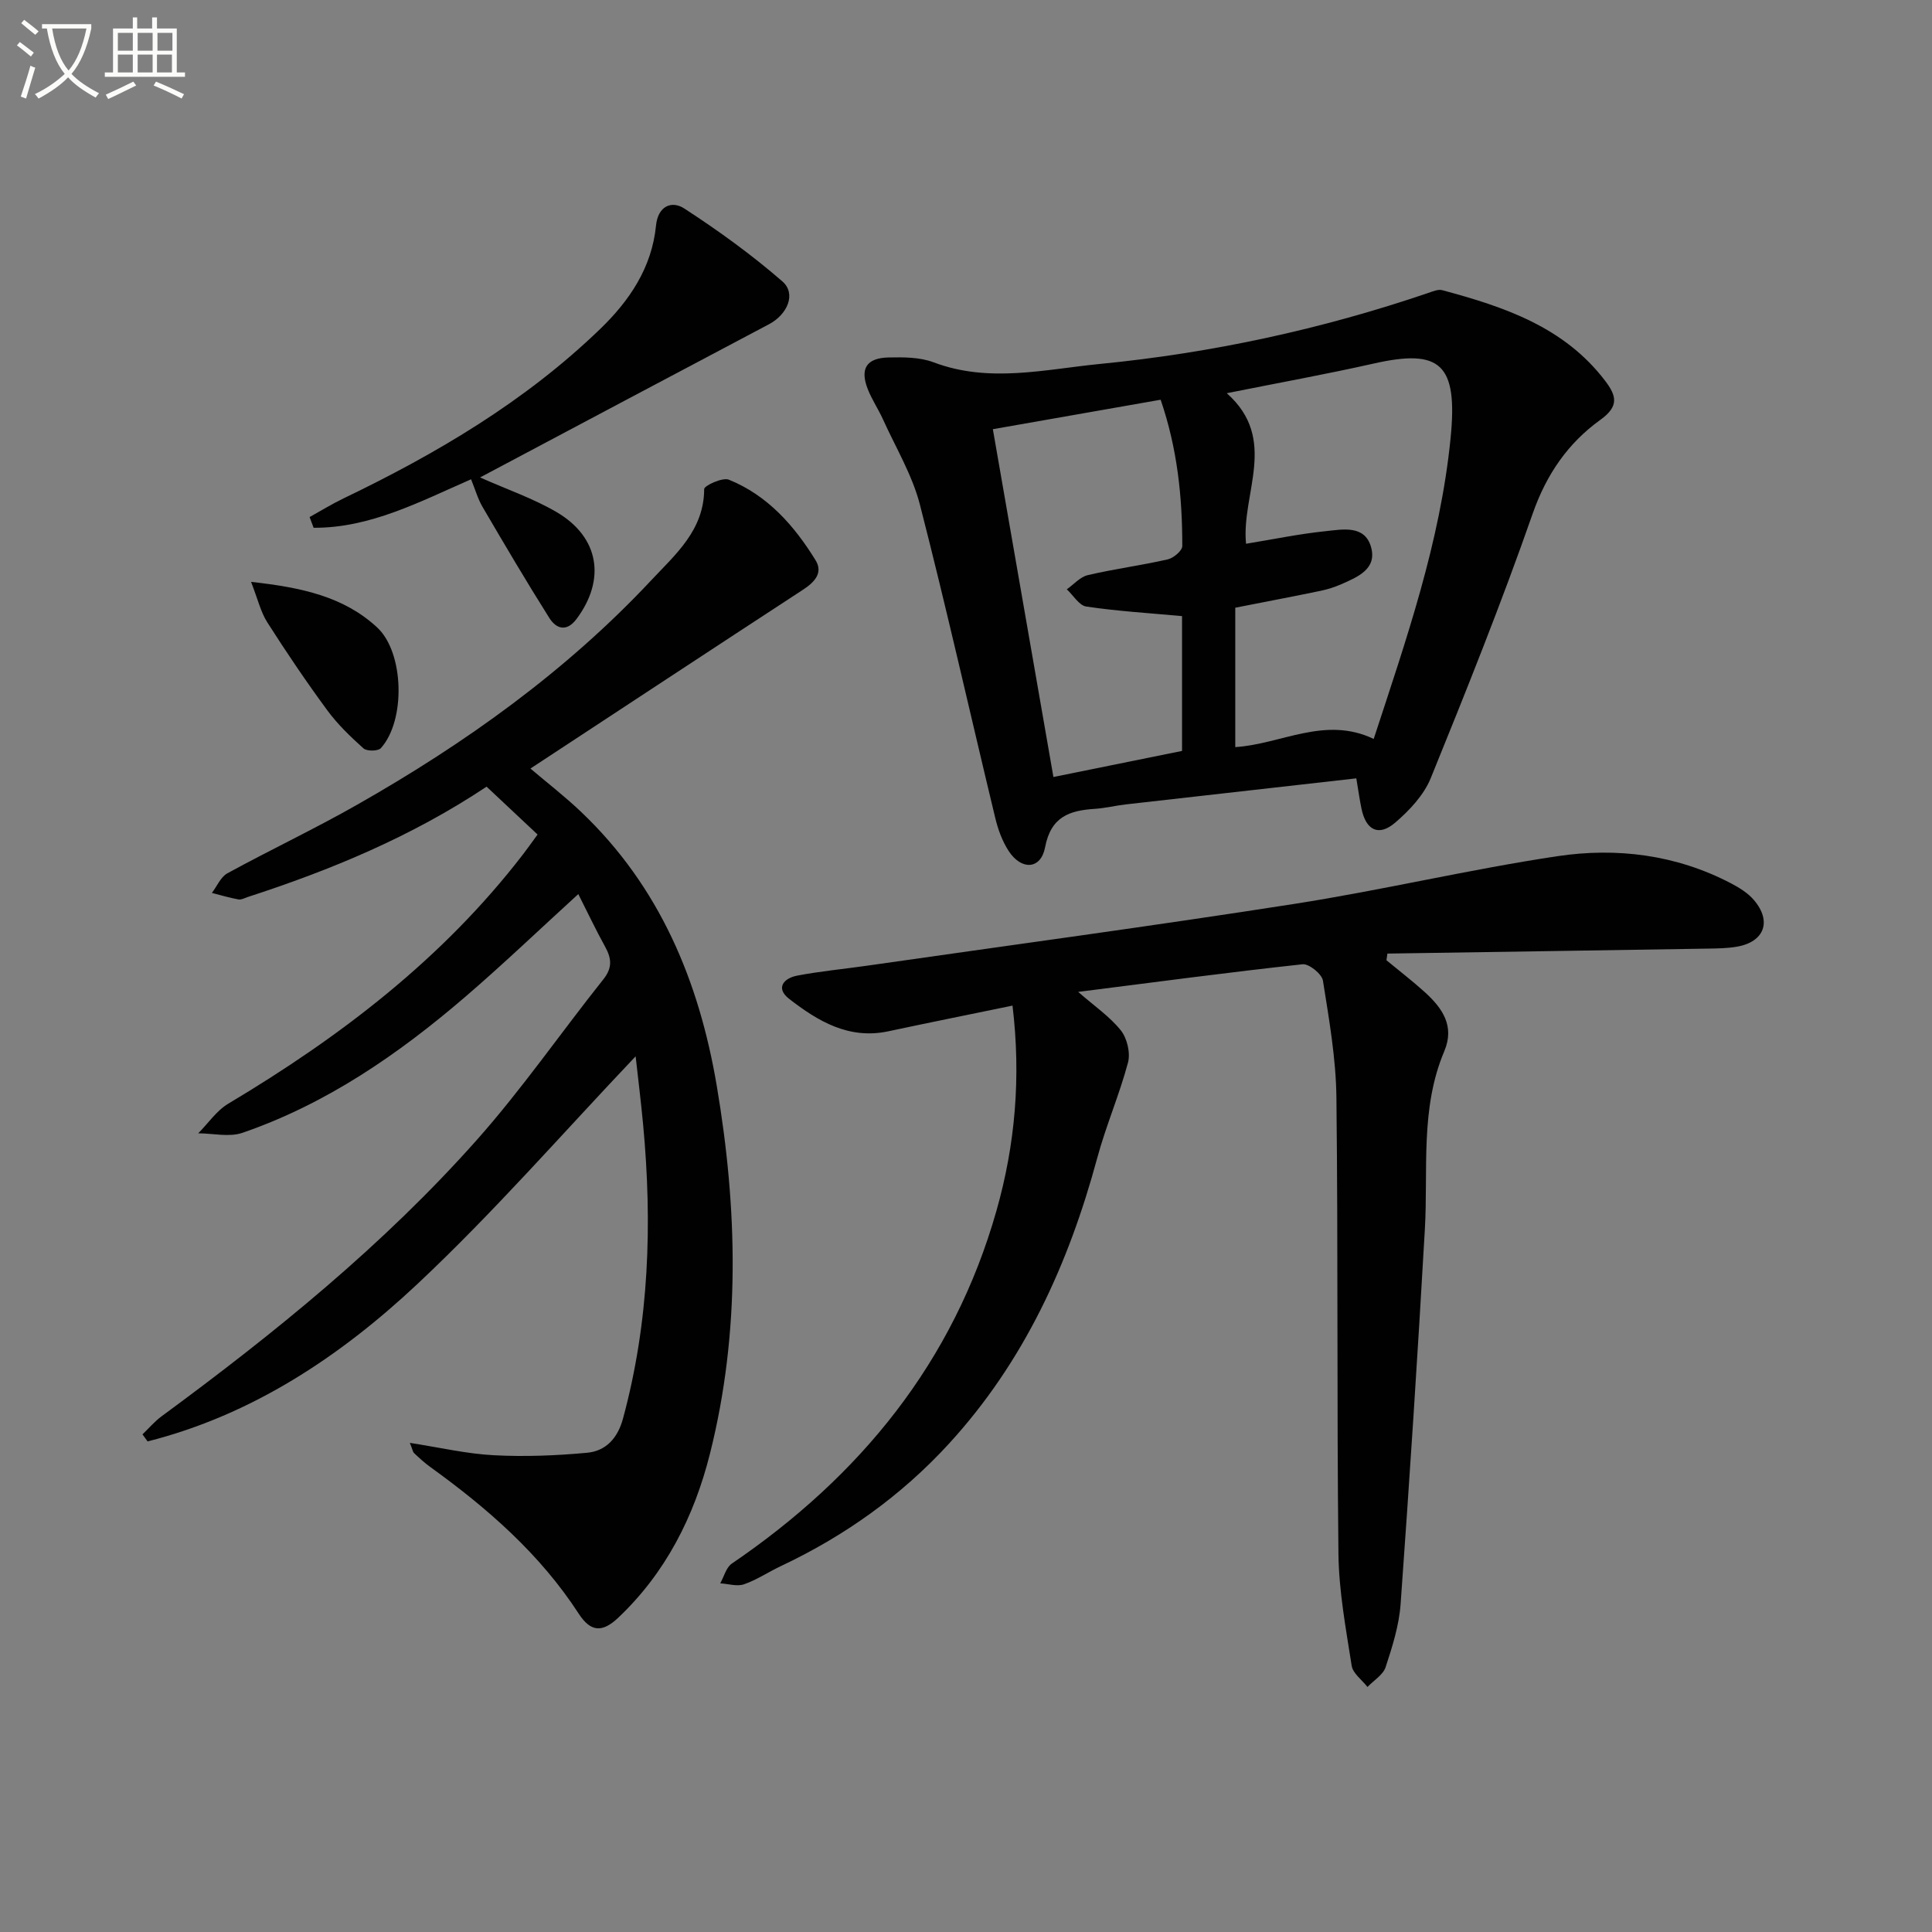 <svg enable-background="new 0 0 400 400" viewBox="0 0 400 400" xmlns="http://www.w3.org/2000/svg"><rect x="0" y="0" width="400" height="400" fill="#808080" stroke="none"/><path d="m6.4 11.7c-1-.8-1.9-1.6-2.9-2.3l.6-.7c.9.7 1.9 1.4 2.9 2.2zm-2.1 8.3c.7-2.1 1.4-4.2 2-6.4.2.1.6.3 1 .4-.7 2.3-1.3 4.4-1.9 6.4zm3-12.8c-1.1-.9-2.1-1.7-2.9-2.4l.6-.7c1 .8 2 1.5 3 2.4zm1.4-1.3v-.9h10.2v.9c-.9 4.2-2.3 7.3-4.1 9.4 1.3 1.4 3.2 2.7 5.7 4-.2.2-.4.5-.7.9-2.5-1.4-4.4-2.7-5.7-4.2-1.4 1.5-3.5 3-6.1 4.4 0 0 0 0-.1-.1-.3-.4-.5-.7-.7-.8 2.7-1.3 4.7-2.8 6.2-4.2-1.8-2.2-3-5.3-3.7-9.4zm9.2 0h-7.1c.6 3.8 1.7 6.7 3.4 8.7 1.7-2 2.9-4.8 3.7-8.7z" fill="#fbfcfa"/><path d="m31.6 3.6h.9v2.3h4.1v9.1h1.7v.9h-16.6v-.9h1.7v-9.1h4.1v-2.3h.9v2.3h3.1v-2.3zm-4 13.3.6.8c-1.9.9-3.8 1.9-5.8 2.8-.2-.3-.3-.6-.5-.9 2-.9 3.9-1.8 5.7-2.7zm-3.2-10.1v3.7h3.1v-3.7zm0 4.5v3.7h3.1v-3.7zm4.1-4.5v3.7h3.1v-3.7zm0 4.5v3.7h3.1v-3.7zm9.1 9.1c-2.1-1.1-4.1-2-5.8-2.7l.5-.8c2.2.9 4.1 1.8 5.8 2.6zm-1.9-13.6h-3.1v3.7h3.1zm-3.2 4.5v3.7h3.1v-3.7z" fill="#fbfcfa"/><g fill="#010101"><path d="m84.85 298.73c6.26.97 11.79 2.27 17.37 2.56 6.42.34 12.91.08 19.32-.51 3.91-.36 6.34-3.02 7.44-7.06 5.44-20.04 6.09-40.38 4.17-60.9-.46-4.93-1.08-9.84-1.55-14.12-14.97 15.76-29.32 32.26-45.18 47.14-15.99 15-34.21 27.11-55.86 32.59-.35-.49-.7-.97-1.06-1.46 1.32-1.26 2.52-2.69 3.98-3.76 23.39-17.2 45.92-35.45 65.24-57.2 9.36-10.54 17.42-22.23 26.22-33.28 1.89-2.38 1.67-4.33.34-6.73-1.92-3.48-3.62-7.07-5.55-10.89-7.97 7.27-15.51 14.49-23.41 21.28-13.83 11.88-28.73 22.16-46.13 28.15-2.74.94-6.08.11-9.15.1 2.06-2.07 3.8-4.69 6.23-6.14 23.2-13.84 44.39-30.01 61.01-51.61.81-1.05 1.57-2.13 3.02-4.11-3.46-3.25-6.93-6.5-10.56-9.91-15.51 10.33-32.19 17.24-49.46 22.85-.63.21-1.33.61-1.91.5-1.85-.34-3.67-.88-5.5-1.35 1.06-1.39 1.82-3.31 3.22-4.07 8.89-4.86 18.07-9.19 26.87-14.2 22.39-12.72 43.23-27.61 60.9-46.49 4.96-5.3 10.92-10.36 10.93-18.85 0-.71 3.79-2.47 5.1-1.95 8.02 3.24 13.55 9.51 17.97 16.69 1.6 2.6-.22 4.54-2.6 6.09-18.78 12.26-37.51 24.6-56.44 37.03 3.29 2.8 7.08 5.72 10.52 9 16.24 15.45 24.39 35.03 28.05 56.64 4.31 25.46 4.95 50.98-1.41 76.25-3.26 12.95-9.14 24.61-19 33.94-3.27 3.09-5.68 2.96-8.14-.82-8.03-12.38-18.89-21.84-30.71-30.37-1.21-.87-2.32-1.89-3.4-2.91-.28-.28-.34-.83-.88-2.12z"/><path d="m287.05 198.81c2.66 2.2 5.4 4.3 7.95 6.61 3.61 3.28 6.24 7 4.02 12.23-5.03 11.9-3.31 24.52-4.02 36.9-1.47 25.87-3.16 51.73-5.02 77.57-.32 4.41-1.71 8.8-3.1 13.04-.53 1.61-2.47 2.75-3.76 4.11-1.13-1.46-3.02-2.8-3.27-4.4-1.2-7.69-2.65-15.44-2.74-23.18-.35-31.48-.06-62.98-.42-94.46-.09-8.08-1.52-16.18-2.79-24.2-.22-1.38-2.89-3.53-4.21-3.39-15.29 1.66-30.53 3.7-46.47 5.72 3.34 2.92 6.53 5.09 8.83 7.96 1.31 1.64 2.02 4.67 1.49 6.67-1.78 6.68-4.57 13.09-6.37 19.76-5.94 21.98-15.15 42.19-30.71 59.16-9.91 10.81-21.61 19.12-34.84 25.36-2.55 1.2-4.94 2.83-7.58 3.74-1.45.5-3.27-.1-4.92-.2.78-1.39 1.22-3.28 2.39-4.08 26.6-18.12 45.89-41.72 54.79-73.04 3.89-13.68 5.11-27.67 3.33-42.49-8.72 1.8-17.23 3.51-25.72 5.32-8.17 1.74-14.58-2.1-20.54-6.73-2.86-2.22-1.1-4.27 1.69-4.8 4.72-.9 9.52-1.35 14.28-2.03 29.58-4.24 59.2-8.22 88.71-12.83 18.19-2.84 36.15-7.13 54.35-9.86 12.32-1.85 24.59-.33 35.92 5.58 1.74.91 3.54 2.01 4.79 3.47 3.8 4.43 2.18 8.72-3.55 9.69-1.96.33-3.98.36-5.98.39-22.11.36-44.22.69-66.33 1.03-.06.45-.13.92-.2 1.38z"/><path d="m280.81 161.15c-16.06 1.81-31.88 3.59-47.69 5.39-2.14.24-4.26.78-6.41.92-5.28.34-9.13 1.6-10.34 7.98-.87 4.59-4.89 4.8-7.53.76-1.33-2.04-2.22-4.49-2.79-6.88-5.21-21.61-10.06-43.31-15.59-64.83-1.58-6.15-5.02-11.84-7.67-17.71-.96-2.11-2.29-4.07-3.13-6.22-1.65-4.21-.28-6.44 4.28-6.55 3.12-.07 6.5-.07 9.34 1 11.5 4.35 23.03 1.46 34.45.34 23.2-2.27 45.9-7.18 68-14.71.93-.32 2.03-.79 2.88-.56 12.8 3.44 25.22 7.59 33.73 18.78 2.37 3.12 2.88 5.27-1 8.06-6.7 4.82-11.16 11.27-14.01 19.41-6.45 18.47-13.74 36.65-21.11 54.78-1.43 3.51-4.41 6.68-7.35 9.2-3.43 2.94-6.06 1.6-6.99-2.89-.37-1.75-.61-3.54-1.07-6.27zm3.6-8.16c6.75-20.64 13.77-40.66 15.92-62.3 1.53-15.37-2.12-18.54-15.93-15.42-9.9 2.23-19.9 4.03-30.41 6.14 10.79 9.57 2.95 20.77 3.99 31.17 5.75-.94 11.1-2.06 16.51-2.61 3.48-.36 8.05-1.32 9.36 3.26 1.31 4.56-2.75 6.23-6.16 7.73-1.35.59-2.8 1.06-4.25 1.36-5.64 1.17-11.3 2.24-17.69 3.5v28.86c9.55-.61 18.56-6.52 28.66-1.69zm-39.68-25.43c-6.98-.64-13.44-1.03-19.82-1.98-1.49-.22-2.7-2.33-4.04-3.57 1.44-1.01 2.76-2.57 4.36-2.94 5.47-1.28 11.07-2.01 16.55-3.26 1.19-.27 3-1.8 3-2.75.01-10.12-1-20.13-4.48-30.3-11.79 2.07-23.3 4.09-34.74 6.1 4.23 24.29 8.35 47.97 12.54 72.01 9.52-1.93 18.05-3.66 26.63-5.4 0-9.43 0-18.69 0-27.91z"/><path d="m99.39 98.85c5.69 2.53 11.05 4.36 15.84 7.17 8.84 5.18 10.25 13.95 4.13 22.14-2.04 2.73-4.2 2.05-5.63-.22-4.77-7.56-9.3-15.26-13.82-22.98-.99-1.69-1.53-3.65-2.38-5.73-10.63 4.65-20.91 10.11-32.6 10.04-.28-.74-.55-1.48-.83-2.22 2.34-1.3 4.63-2.71 7.04-3.87 19.28-9.27 37.56-20.06 53.07-35.02 6.11-5.89 10.74-12.72 11.61-21.46.4-4.05 3.25-5.23 5.86-3.53 7.06 4.59 13.94 9.56 20.29 15.08 2.95 2.56 1.06 6.86-2.76 8.88-19.83 10.47-39.61 21-59.82 31.72z"/><path d="m51.98 120.47c10.51 1.16 19.2 3.05 26.1 9.43 5.6 5.17 5.95 19.27.77 25-.57.64-2.9.66-3.59.05-2.71-2.43-5.39-5.01-7.53-7.93-4.33-5.89-8.44-11.97-12.37-18.14-1.38-2.15-1.97-4.79-3.38-8.41z"/></g></svg>
